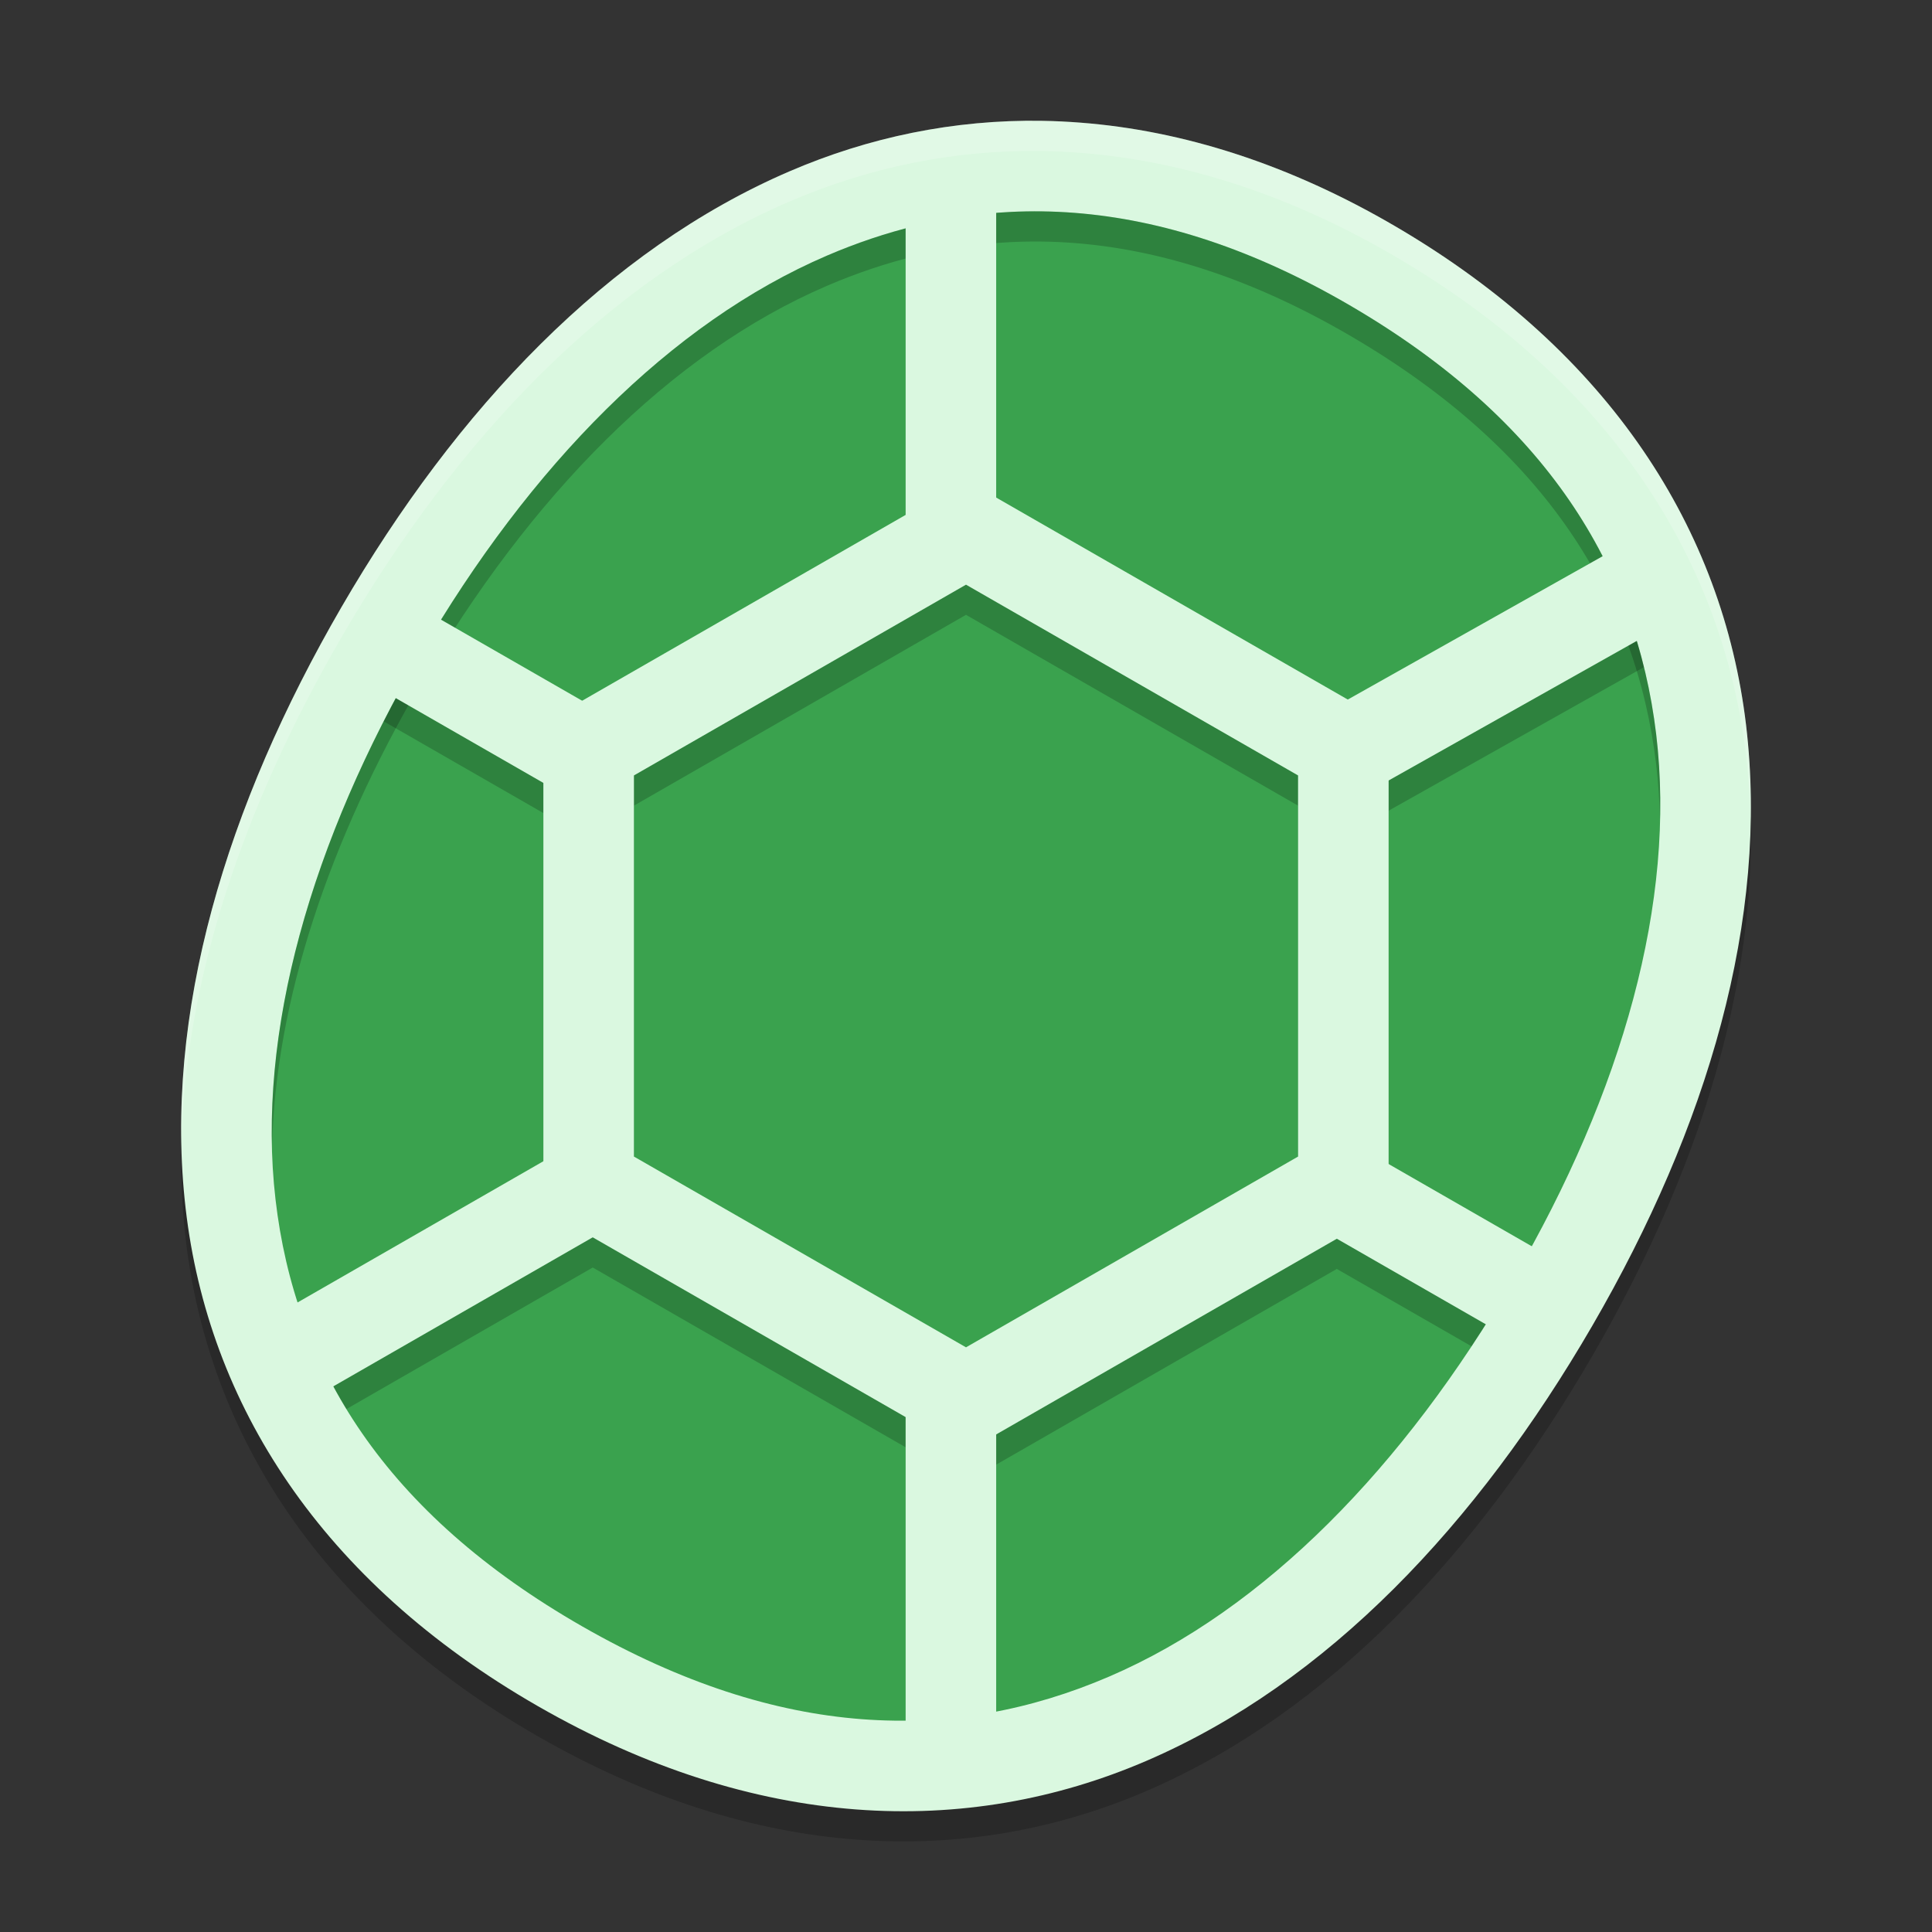 <svg xmlns="http://www.w3.org/2000/svg" width="64" height="64" version="1.1">
 <rect width="100%" height="100%" fill="#333333" stroke="none"/>
 <path style="opacity:0.2" d="m 34.525,5.002 c -2.934,-0.046 -5.75,0.544 -8.378,1.676 -6.008,2.588 -11.012,7.845 -14.834,14.431 -3.819,6.582 -5.909,13.477 -5.163,19.927 0.746,6.45 4.466,12.344 11.664,16.479 7.198,4.135 14.188,4.392 20.173,1.81 C 43.972,56.744 48.927,51.499 52.747,44.917 56.569,38.331 58.61,31.442 57.839,25.003 57.067,18.565 53.357,12.683 46.26,8.519 42.705,6.433 39.179,5.324 35.791,5.063 c -0.424,-0.033 -0.846,-0.054 -1.265,-0.06 z"/>
 <path style="fill:#daf8e0" d="M 34.525,4.002 C 31.592,3.957 28.776,4.546 26.147,5.679 20.14,8.266 15.135,13.524 11.313,20.11 7.494,26.692 5.404,33.587 6.15,40.037 c 0.746,6.45 4.466,12.344 11.664,16.479 7.198,4.135 14.188,4.392 20.173,1.81 C 43.972,55.744 48.927,50.499 52.747,43.917 56.569,37.331 58.61,30.442 57.839,24.003 57.067,17.565 53.357,11.683 46.26,7.519 42.705,5.433 39.179,4.324 35.791,4.063 c -0.424,-0.033 -0.846,-0.054 -1.265,-0.06 z"/>
 <path style="fill:#3aa24e" d="M 33.463,7.021 C 31.358,7.127 29.339,7.633 27.396,8.467 22.213,10.692 17.554,15.435 13.932,21.655 10.307,27.881 8.485,34.201 9.127,39.735 9.769,45.269 12.735,50.125 19.296,53.881 c 6.56,3.756 12.287,3.875 17.443,1.659 5.156,-2.216 9.767,-6.944 13.391,-13.169 3.622,-6.221 5.397,-12.518 4.733,-18.049 C 54.198,18.791 51.22,13.92 44.752,10.137 41.525,8.249 38.483,7.275 35.598,7.051 34.877,6.995 34.165,6.985 33.463,7.021 Z"/>
 <path style="opacity:0.2" d="M 34.523 7.002 C 34.167 6.997 33.814 7.004 33.463 7.021 C 31.357 7.128 29.34 7.633 27.396 8.467 C 22.214 10.691 17.554 15.435 13.932 21.656 C 10.68 27.241 8.885 32.899 9.012 38 C 9.125 33.165 10.891 27.878 13.932 22.656 C 17.554 16.435 22.214 11.691 27.396 9.467 C 29.34 8.633 31.357 8.128 33.463 8.021 C 34.165 7.986 34.876 7.995 35.598 8.051 C 38.482 8.275 41.524 9.249 44.752 11.137 C 51.22 14.919 54.199 19.791 54.863 25.322 C 54.935 25.921 54.973 26.53 54.988 27.146 C 55.01 26.187 54.974 25.243 54.863 24.322 C 54.199 18.791 51.22 13.919 44.752 10.137 C 41.524 8.249 38.482 7.275 35.598 7.051 C 35.237 7.023 34.879 7.007 34.523 7.002 z"/>
 <path style="opacity:0.2" d="M 33 7.066 C 31.98 7.147 30.98 7.319 30 7.578 L 30 18.057 L 19.285 24.213 L 14.168 21.275 C 14.091 21.405 14.008 21.525 13.932 21.656 C 13.497 22.402 13.092 23.149 12.711 23.896 L 18 26.934 L 18 39.469 L 10.154 43.975 C 10.507 44.901 10.944 45.803 11.477 46.676 L 19.635 41.988 L 30 47.943 L 30 56.99 C 31.021 56.981 32.021 56.881 33 56.693 L 33 48.518 L 44.283 42.035 L 48.746 44.598 C 49.221 43.879 49.685 43.137 50.131 42.371 C 50.195 42.26 50.249 42.15 50.312 42.039 L 46 39.561 L 46 26.855 L 54.455 22.102 C 54.212 21.114 53.885 20.151 53.465 19.215 L 44.646 24.174 L 33 17.482 L 33 7.066 z M 32 20.367 L 43 26.688 L 43 39.312 L 32 45.633 L 21 39.312 L 21 26.688 L 32 20.367 z"/>
 <path style="fill:none;stroke:#daf8e0;stroke-width:3" d="m 32,17.638 12.5,7.181 2e-6,14.362 -12.5,7.181 -12.5,-7.181 2e-6,-14.362 z"/>
 <path style="fill:none;stroke:#daf8e0;stroke-width:3" d="M 44.219,25.135 54.526,19.338"/>
 <path style="fill:none;stroke:#daf8e0;stroke-width:3" d="M 31.5,17.999 V 5.399"/>
 <path style="fill:none;stroke:#daf8e0;stroke-width:3" d="M 31.5,45.999 V 58.599"/>
 <path style="fill:none;stroke:#daf8e0;stroke-width:3" d="m 19.619,39.267 -9.601,5.516"/>
 <path style="fill:none;stroke:#daf8e0;stroke-width:3" d="m 44.219,39.267 6.805,3.909"/>
 <path style="fill:none;stroke:#daf8e0;stroke-width:3" d="M 19.619,25.135 12.814,21.226"/>
 <path style="fill:#ffffff;opacity:0.2" d="M 34.525 4.002 C 31.592 3.956 28.775 4.546 26.146 5.678 C 20.139 8.265 15.134 13.523 11.312 20.109 C 7.906 25.98 5.882 32.101 6.012 37.932 C 6.119 32.404 8.1 26.645 11.312 21.109 C 15.134 14.523 20.139 9.265 26.146 6.678 C 28.775 5.546 31.592 4.956 34.525 5.002 C 34.944 5.009 35.367 5.03 35.791 5.062 C 39.18 5.324 42.705 6.434 46.26 8.52 C 53.357 12.684 57.067 18.565 57.838 25.004 C 57.925 25.727 57.971 26.456 57.988 27.189 C 58.008 26.118 57.964 25.055 57.838 24.004 C 57.067 17.565 53.357 11.684 46.26 7.52 C 42.705 5.434 39.18 4.324 35.791 4.062 C 35.367 4.03 34.944 4.009 34.525 4.002 z"/>
</svg>
